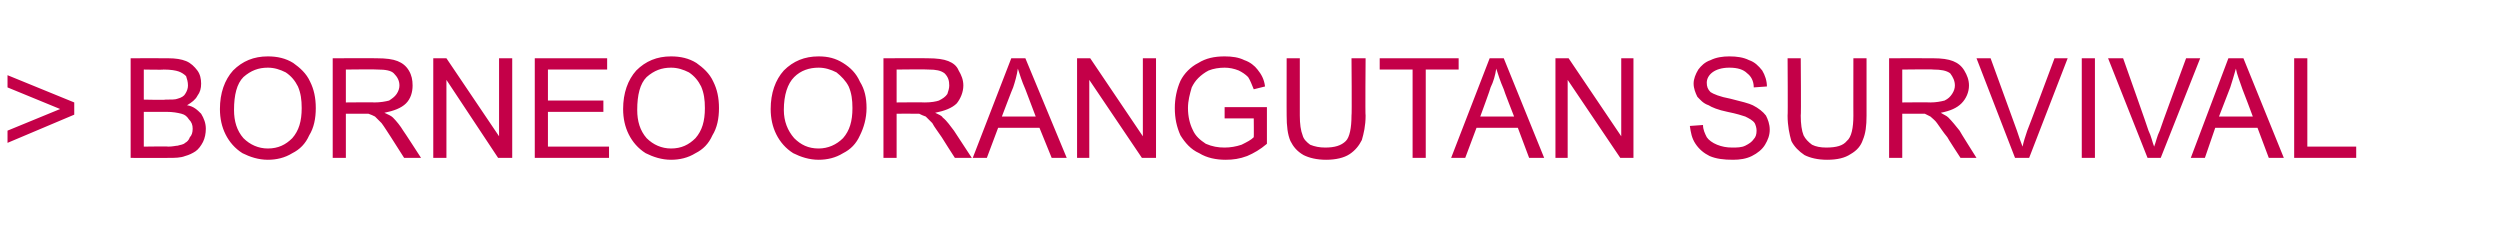 <?xml version="1.0" standalone="no"?><!DOCTYPE svg PUBLIC "-//W3C//DTD SVG 1.1//EN" "http://www.w3.org/Graphics/SVG/1.1/DTD/svg11.dtd"><svg xmlns="http://www.w3.org/2000/svg" version="1.1" width="266px" height="25.2px" viewBox="0 -6 266 25.2" style="top:-6px">  <desc>Borneo Orangutan survival</desc>  <defs/>  <g id="Polygon17829">    <path d="M 7.9 6.2 L 0.8 9.2 L 0.8 7.9 L 6.4 5.6 L 0.8 3.3 L 0.8 2 L 7.9 4.9 L 7.9 6.2 Z M 13.9 10.8 L 13.9 0.2 C 13.9 0.2 17.87 0.18 17.9 0.2 C 18.7 0.2 19.3 0.3 19.8 0.5 C 20.3 0.7 20.7 1.1 21 1.5 C 21.3 1.9 21.4 2.4 21.4 2.9 C 21.4 3.4 21.3 3.8 21 4.2 C 20.8 4.6 20.4 4.9 19.9 5.2 C 20.6 5.3 21 5.7 21.4 6.1 C 21.7 6.6 21.9 7.1 21.9 7.7 C 21.9 8.2 21.8 8.7 21.6 9.1 C 21.4 9.5 21.1 9.9 20.8 10.1 C 20.5 10.3 20.1 10.5 19.7 10.6 C 19.2 10.8 18.6 10.8 17.9 10.8 C 17.94 10.81 13.9 10.8 13.9 10.8 Z M 15.3 4.6 C 15.3 4.6 17.59 4.65 17.6 4.6 C 18.2 4.6 18.7 4.6 18.9 4.5 C 19.3 4.4 19.6 4.2 19.7 4 C 19.9 3.7 20 3.4 20 3.1 C 20 2.7 19.9 2.4 19.8 2.1 C 19.6 1.9 19.3 1.7 19 1.6 C 18.7 1.5 18.2 1.4 17.4 1.4 C 17.42 1.44 15.3 1.4 15.3 1.4 L 15.3 4.6 Z M 15.3 9.6 C 15.3 9.6 17.94 9.56 17.9 9.6 C 18.4 9.6 18.7 9.5 18.9 9.5 C 19.2 9.4 19.5 9.4 19.7 9.2 C 19.9 9.1 20.1 8.9 20.2 8.6 C 20.4 8.4 20.5 8.1 20.5 7.7 C 20.5 7.3 20.4 7 20.1 6.7 C 19.9 6.4 19.7 6.2 19.3 6.1 C 18.9 6 18.4 5.9 17.7 5.9 C 17.75 5.9 15.3 5.9 15.3 5.9 L 15.3 9.6 Z M 23.4 5.6 C 23.4 3.9 23.9 2.5 24.8 1.5 C 25.8 0.5 27 0 28.5 0 C 29.5 0 30.4 0.2 31.2 0.7 C 31.9 1.2 32.6 1.8 33 2.7 C 33.4 3.5 33.6 4.4 33.6 5.5 C 33.6 6.6 33.4 7.6 32.9 8.4 C 32.5 9.3 31.9 9.9 31.1 10.3 C 30.3 10.8 29.4 11 28.5 11 C 27.5 11 26.6 10.7 25.8 10.3 C 25 9.8 24.4 9.1 24 8.3 C 23.6 7.5 23.4 6.6 23.4 5.6 Z M 24.9 5.7 C 24.9 6.9 25.2 7.9 25.9 8.7 C 26.6 9.4 27.5 9.8 28.5 9.8 C 29.6 9.8 30.4 9.4 31.1 8.7 C 31.8 7.9 32.1 6.9 32.1 5.5 C 32.1 4.6 32 3.9 31.7 3.2 C 31.4 2.6 31 2.1 30.4 1.7 C 29.8 1.4 29.2 1.2 28.5 1.2 C 27.5 1.2 26.7 1.5 25.9 2.2 C 25.2 2.9 24.9 4.1 24.9 5.7 Z M 35.4 10.8 L 35.4 0.2 C 35.4 0.2 40.13 0.18 40.1 0.2 C 41.1 0.2 41.8 0.3 42.3 0.5 C 42.8 0.7 43.2 1 43.5 1.5 C 43.8 2 43.9 2.5 43.9 3.1 C 43.9 3.8 43.7 4.5 43.2 5 C 42.7 5.5 41.9 5.8 40.9 6 C 41.3 6.2 41.6 6.3 41.8 6.5 C 42.2 6.9 42.6 7.4 42.9 7.9 C 42.94 7.92 44.8 10.8 44.8 10.8 L 43 10.8 C 43 10.8 41.61 8.6 41.6 8.6 C 41.2 8 40.9 7.5 40.6 7.1 C 40.3 6.8 40.1 6.6 39.9 6.4 C 39.7 6.3 39.5 6.2 39.2 6.1 C 39.1 6.1 38.8 6.1 38.5 6.1 C 38.46 6.09 36.8 6.1 36.8 6.1 L 36.8 10.8 L 35.4 10.8 Z M 36.8 4.9 C 36.8 4.9 39.85 4.87 39.8 4.9 C 40.5 4.9 41 4.8 41.4 4.7 C 41.7 4.5 42 4.3 42.2 4 C 42.4 3.7 42.5 3.4 42.5 3.1 C 42.5 2.6 42.3 2.2 41.9 1.8 C 41.6 1.5 41 1.4 40.2 1.4 C 40.19 1.36 36.8 1.4 36.8 1.4 L 36.8 4.9 Z M 46.1 10.8 L 46.1 0.2 L 47.5 0.2 L 53.1 8.5 L 53.1 0.2 L 54.5 0.2 L 54.5 10.8 L 53 10.8 L 47.5 2.5 L 47.5 10.8 L 46.1 10.8 Z M 56.9 10.8 L 56.9 0.2 L 64.6 0.2 L 64.6 1.4 L 58.3 1.4 L 58.3 4.7 L 64.2 4.7 L 64.2 5.9 L 58.3 5.9 L 58.3 9.6 L 64.8 9.6 L 64.8 10.8 L 56.9 10.8 Z M 66.3 5.6 C 66.3 3.9 66.8 2.5 67.7 1.5 C 68.7 0.5 69.9 0 71.4 0 C 72.4 0 73.3 0.2 74.1 0.7 C 74.8 1.2 75.5 1.8 75.9 2.7 C 76.3 3.5 76.5 4.4 76.5 5.5 C 76.5 6.6 76.3 7.6 75.8 8.4 C 75.4 9.3 74.8 9.9 74 10.3 C 73.2 10.8 72.3 11 71.4 11 C 70.4 11 69.5 10.7 68.7 10.3 C 67.9 9.8 67.3 9.1 66.9 8.3 C 66.5 7.5 66.3 6.6 66.3 5.6 Z M 67.8 5.7 C 67.8 6.9 68.1 7.9 68.8 8.7 C 69.5 9.4 70.4 9.8 71.4 9.8 C 72.5 9.8 73.3 9.4 74 8.7 C 74.7 7.9 75 6.9 75 5.5 C 75 4.6 74.9 3.9 74.6 3.2 C 74.3 2.6 73.9 2.1 73.3 1.7 C 72.7 1.4 72.1 1.2 71.4 1.2 C 70.4 1.2 69.6 1.5 68.8 2.2 C 68.1 2.9 67.8 4.1 67.8 5.7 Z M 82 5.6 C 82 3.9 82.5 2.5 83.4 1.5 C 84.4 0.5 85.6 0 87.1 0 C 88.1 0 88.9 0.2 89.7 0.7 C 90.5 1.2 91.1 1.8 91.5 2.7 C 92 3.5 92.2 4.4 92.2 5.5 C 92.2 6.6 91.9 7.6 91.5 8.4 C 91.1 9.3 90.5 9.9 89.7 10.3 C 88.9 10.8 88 11 87.1 11 C 86.1 11 85.2 10.7 84.4 10.3 C 83.6 9.8 83 9.1 82.6 8.3 C 82.2 7.5 82 6.6 82 5.6 Z M 83.4 5.7 C 83.4 6.9 83.8 7.9 84.5 8.7 C 85.2 9.4 86 9.8 87.1 9.8 C 88.1 9.8 89 9.4 89.7 8.7 C 90.4 7.9 90.7 6.9 90.7 5.5 C 90.7 4.6 90.6 3.9 90.3 3.2 C 90 2.6 89.5 2.1 89 1.7 C 88.4 1.4 87.8 1.2 87.1 1.2 C 86.1 1.2 85.2 1.5 84.5 2.2 C 83.8 2.9 83.4 4.1 83.4 5.7 Z M 94 10.8 L 94 0.2 C 94 0.2 98.71 0.18 98.7 0.2 C 99.7 0.2 100.4 0.3 100.9 0.5 C 101.4 0.7 101.8 1 102 1.5 C 102.3 2 102.5 2.5 102.5 3.1 C 102.5 3.8 102.2 4.5 101.8 5 C 101.3 5.5 100.5 5.8 99.5 6 C 99.9 6.2 100.2 6.3 100.3 6.5 C 100.8 6.9 101.1 7.4 101.5 7.9 C 101.51 7.92 103.4 10.8 103.4 10.8 L 101.6 10.8 C 101.6 10.8 100.18 8.6 100.2 8.6 C 99.8 8 99.4 7.5 99.2 7.1 C 98.9 6.8 98.7 6.6 98.5 6.4 C 98.2 6.3 98 6.2 97.8 6.1 C 97.7 6.1 97.4 6.1 97 6.1 C 97.03 6.09 95.4 6.1 95.4 6.1 L 95.4 10.8 L 94 10.8 Z M 95.4 4.9 C 95.4 4.9 98.42 4.87 98.4 4.9 C 99.1 4.9 99.6 4.8 99.9 4.7 C 100.3 4.5 100.6 4.3 100.8 4 C 100.9 3.7 101 3.4 101 3.1 C 101 2.6 100.9 2.2 100.5 1.8 C 100.1 1.5 99.6 1.4 98.8 1.4 C 98.76 1.36 95.4 1.4 95.4 1.4 L 95.4 4.9 Z M 103.5 10.8 L 107.6 0.2 L 109.1 0.2 L 113.5 10.8 L 111.9 10.8 L 110.6 7.6 L 106.2 7.6 L 105 10.8 L 103.5 10.8 Z M 106.6 6.4 L 110.2 6.4 C 110.2 6.4 109.09 3.5 109.1 3.5 C 108.7 2.6 108.5 1.9 108.3 1.3 C 108.2 2 108 2.7 107.8 3.3 C 107.76 3.33 106.6 6.4 106.6 6.4 Z M 114.6 10.8 L 114.6 0.2 L 116 0.2 L 121.6 8.5 L 121.6 0.2 L 123 0.2 L 123 10.8 L 121.5 10.8 L 115.9 2.5 L 115.9 10.8 L 114.6 10.8 Z M 130.3 6.6 L 130.3 5.4 L 134.8 5.4 C 134.8 5.4 134.8 9.33 134.8 9.3 C 134.1 9.9 133.4 10.3 132.7 10.6 C 131.9 10.9 131.2 11 130.4 11 C 129.4 11 128.4 10.8 127.6 10.3 C 126.7 9.9 126.1 9.2 125.6 8.4 C 125.2 7.5 125 6.6 125 5.5 C 125 4.5 125.2 3.5 125.6 2.6 C 126 1.8 126.7 1.1 127.5 0.7 C 128.3 0.2 129.2 0 130.3 0 C 131.1 0 131.8 0.1 132.4 0.4 C 133 0.6 133.5 1 133.8 1.4 C 134.2 1.9 134.5 2.4 134.6 3.2 C 134.6 3.2 133.4 3.5 133.4 3.5 C 133.2 3 133 2.5 132.8 2.2 C 132.5 1.9 132.2 1.7 131.8 1.5 C 131.3 1.3 130.8 1.2 130.3 1.2 C 129.7 1.2 129.1 1.3 128.6 1.5 C 128.2 1.7 127.8 2 127.5 2.3 C 127.2 2.6 127 2.9 126.8 3.3 C 126.6 4 126.4 4.7 126.4 5.5 C 126.4 6.4 126.6 7.2 126.9 7.8 C 127.2 8.5 127.7 8.9 128.3 9.3 C 129 9.6 129.6 9.7 130.3 9.7 C 130.9 9.7 131.5 9.6 132.1 9.4 C 132.7 9.1 133.1 8.9 133.4 8.6 C 133.42 8.62 133.4 6.6 133.4 6.6 L 130.3 6.6 Z M 143.8 0.2 L 145.3 0.2 C 145.3 0.2 145.25 6.32 145.3 6.3 C 145.3 7.4 145.1 8.2 144.9 8.9 C 144.6 9.5 144.2 10 143.6 10.4 C 143 10.8 142.1 11 141.1 11 C 140.1 11 139.3 10.8 138.7 10.5 C 138 10.1 137.6 9.6 137.3 9 C 137 8.3 136.9 7.4 136.9 6.3 C 136.89 6.32 136.9 0.2 136.9 0.2 L 138.3 0.2 C 138.3 0.2 138.3 6.32 138.3 6.3 C 138.3 7.2 138.4 7.9 138.6 8.4 C 138.7 8.8 139 9.1 139.4 9.4 C 139.9 9.6 140.4 9.7 141 9.7 C 142 9.7 142.7 9.5 143.2 9 C 143.6 8.6 143.8 7.6 143.8 6.3 C 143.85 6.32 143.8 0.2 143.8 0.2 Z M 150.3 10.8 L 150.3 1.4 L 146.8 1.4 L 146.8 0.2 L 155.2 0.2 L 155.2 1.4 L 151.7 1.4 L 151.7 10.8 L 150.3 10.8 Z M 154.4 10.8 L 158.5 0.2 L 160 0.2 L 164.3 10.8 L 162.7 10.8 L 161.5 7.6 L 157.1 7.6 L 155.9 10.8 L 154.4 10.8 Z M 157.5 6.4 L 161.1 6.4 C 161.1 6.4 159.96 3.5 160 3.5 C 159.6 2.6 159.4 1.9 159.2 1.3 C 159.1 2 158.9 2.7 158.6 3.3 C 158.63 3.33 157.5 6.4 157.5 6.4 Z M 165.5 10.8 L 165.5 0.2 L 166.9 0.2 L 172.5 8.5 L 172.5 0.2 L 173.8 0.2 L 173.8 10.8 L 172.4 10.8 L 166.8 2.5 L 166.8 10.8 L 165.5 10.8 Z M 179.8 7.4 C 179.8 7.4 181.2 7.3 181.2 7.3 C 181.2 7.8 181.4 8.2 181.6 8.6 C 181.8 8.9 182.2 9.2 182.7 9.4 C 183.2 9.6 183.7 9.7 184.3 9.7 C 184.8 9.7 185.3 9.7 185.7 9.5 C 186.1 9.3 186.4 9.1 186.6 8.8 C 186.8 8.6 186.9 8.3 186.9 7.9 C 186.9 7.6 186.8 7.3 186.7 7.1 C 186.5 6.8 186.1 6.6 185.7 6.4 C 185.4 6.3 184.8 6.1 183.8 5.9 C 182.8 5.7 182.1 5.4 181.8 5.2 C 181.2 5 180.9 4.6 180.6 4.3 C 180.4 3.9 180.2 3.4 180.2 2.9 C 180.2 2.4 180.4 1.9 180.7 1.4 C 181 1 181.4 0.6 182 0.4 C 182.6 0.1 183.3 0 184 0 C 184.8 0 185.5 0.1 186.1 0.4 C 186.7 0.6 187.1 1 187.5 1.5 C 187.8 2 188 2.6 188 3.2 C 188 3.2 186.6 3.3 186.6 3.3 C 186.6 2.6 186.3 2.1 185.9 1.8 C 185.5 1.4 184.9 1.2 184 1.2 C 183.2 1.2 182.6 1.4 182.2 1.7 C 181.8 2 181.6 2.4 181.6 2.8 C 181.6 3.2 181.7 3.5 182 3.8 C 182.3 4 183 4.3 184.1 4.5 C 185.3 4.8 186.1 5 186.5 5.2 C 187.1 5.5 187.6 5.9 187.9 6.3 C 188.1 6.7 188.3 7.2 188.3 7.8 C 188.3 8.4 188.1 8.9 187.8 9.4 C 187.5 9.9 187 10.3 186.4 10.6 C 185.8 10.9 185.1 11 184.4 11 C 183.4 11 182.6 10.9 181.9 10.6 C 181.3 10.3 180.8 9.9 180.4 9.3 C 180 8.7 179.9 8.1 179.8 7.4 Z M 197.2 0.2 L 198.6 0.2 C 198.6 0.2 198.6 6.32 198.6 6.3 C 198.6 7.4 198.5 8.2 198.2 8.9 C 198 9.5 197.6 10 196.9 10.4 C 196.3 10.8 195.5 11 194.4 11 C 193.4 11 192.6 10.8 192 10.5 C 191.4 10.1 190.9 9.6 190.6 9 C 190.4 8.3 190.2 7.4 190.2 6.3 C 190.24 6.32 190.2 0.2 190.2 0.2 L 191.6 0.2 C 191.6 0.2 191.65 6.32 191.6 6.3 C 191.6 7.2 191.7 7.9 191.9 8.4 C 192.1 8.8 192.4 9.1 192.8 9.4 C 193.2 9.6 193.7 9.7 194.3 9.7 C 195.4 9.7 196.1 9.5 196.5 9 C 197 8.6 197.2 7.6 197.2 6.3 C 197.19 6.32 197.2 0.2 197.2 0.2 Z M 201 10.8 L 201 0.2 C 201 0.2 205.68 0.18 205.7 0.2 C 206.6 0.2 207.3 0.3 207.8 0.5 C 208.3 0.7 208.7 1 209 1.5 C 209.3 2 209.5 2.5 209.5 3.1 C 209.5 3.8 209.2 4.5 208.7 5 C 208.2 5.5 207.5 5.8 206.5 6 C 206.8 6.2 207.1 6.3 207.3 6.5 C 207.7 6.9 208.1 7.4 208.5 7.9 C 208.48 7.92 210.3 10.8 210.3 10.8 L 208.6 10.8 C 208.6 10.8 207.16 8.6 207.2 8.6 C 206.7 8 206.4 7.5 206.1 7.1 C 205.9 6.8 205.6 6.6 205.4 6.4 C 205.2 6.3 205 6.2 204.8 6.1 C 204.6 6.1 204.4 6.1 204 6.1 C 204 6.09 202.4 6.1 202.4 6.1 L 202.4 10.8 L 201 10.8 Z M 202.4 4.9 C 202.4 4.9 205.39 4.87 205.4 4.9 C 206 4.9 206.5 4.8 206.9 4.7 C 207.3 4.5 207.5 4.3 207.7 4 C 207.9 3.7 208 3.4 208 3.1 C 208 2.6 207.8 2.2 207.5 1.8 C 207.1 1.5 206.5 1.4 205.7 1.4 C 205.73 1.36 202.4 1.4 202.4 1.4 L 202.4 4.9 Z M 214.4 10.8 L 210.3 0.2 L 211.8 0.2 C 211.8 0.2 214.6 7.9 214.6 7.9 C 214.8 8.5 215 9.1 215.2 9.6 C 215.3 9.1 215.5 8.5 215.7 7.9 C 215.73 7.9 218.6 0.2 218.6 0.2 L 220 0.2 L 215.9 10.8 L 214.4 10.8 Z M 221.5 10.8 L 221.5 0.2 L 222.9 0.2 L 222.9 10.8 L 221.5 10.8 Z M 228.5 10.8 L 224.3 0.2 L 225.9 0.2 C 225.9 0.2 228.63 7.9 228.6 7.9 C 228.9 8.5 229 9.1 229.2 9.6 C 229.4 9.1 229.5 8.5 229.8 7.9 C 229.76 7.9 232.6 0.2 232.6 0.2 L 234.1 0.2 L 229.9 10.8 L 228.5 10.8 Z M 233.1 10.8 L 237.1 0.2 L 238.7 0.2 L 243 10.8 L 241.4 10.8 L 240.2 7.6 L 235.7 7.6 L 234.6 10.8 L 233.1 10.8 Z M 236.1 6.4 L 239.7 6.4 C 239.7 6.4 238.62 3.5 238.6 3.5 C 238.3 2.6 238 1.9 237.9 1.3 C 237.7 2 237.5 2.7 237.3 3.3 C 237.29 3.33 236.1 6.4 236.1 6.4 Z M 244.1 10.8 L 244.1 0.2 L 245.5 0.2 L 245.5 9.6 L 250.7 9.6 L 250.7 10.8 L 244.1 10.8 Z " stroke="none" fill="#c40048"/>  </g></svg>
